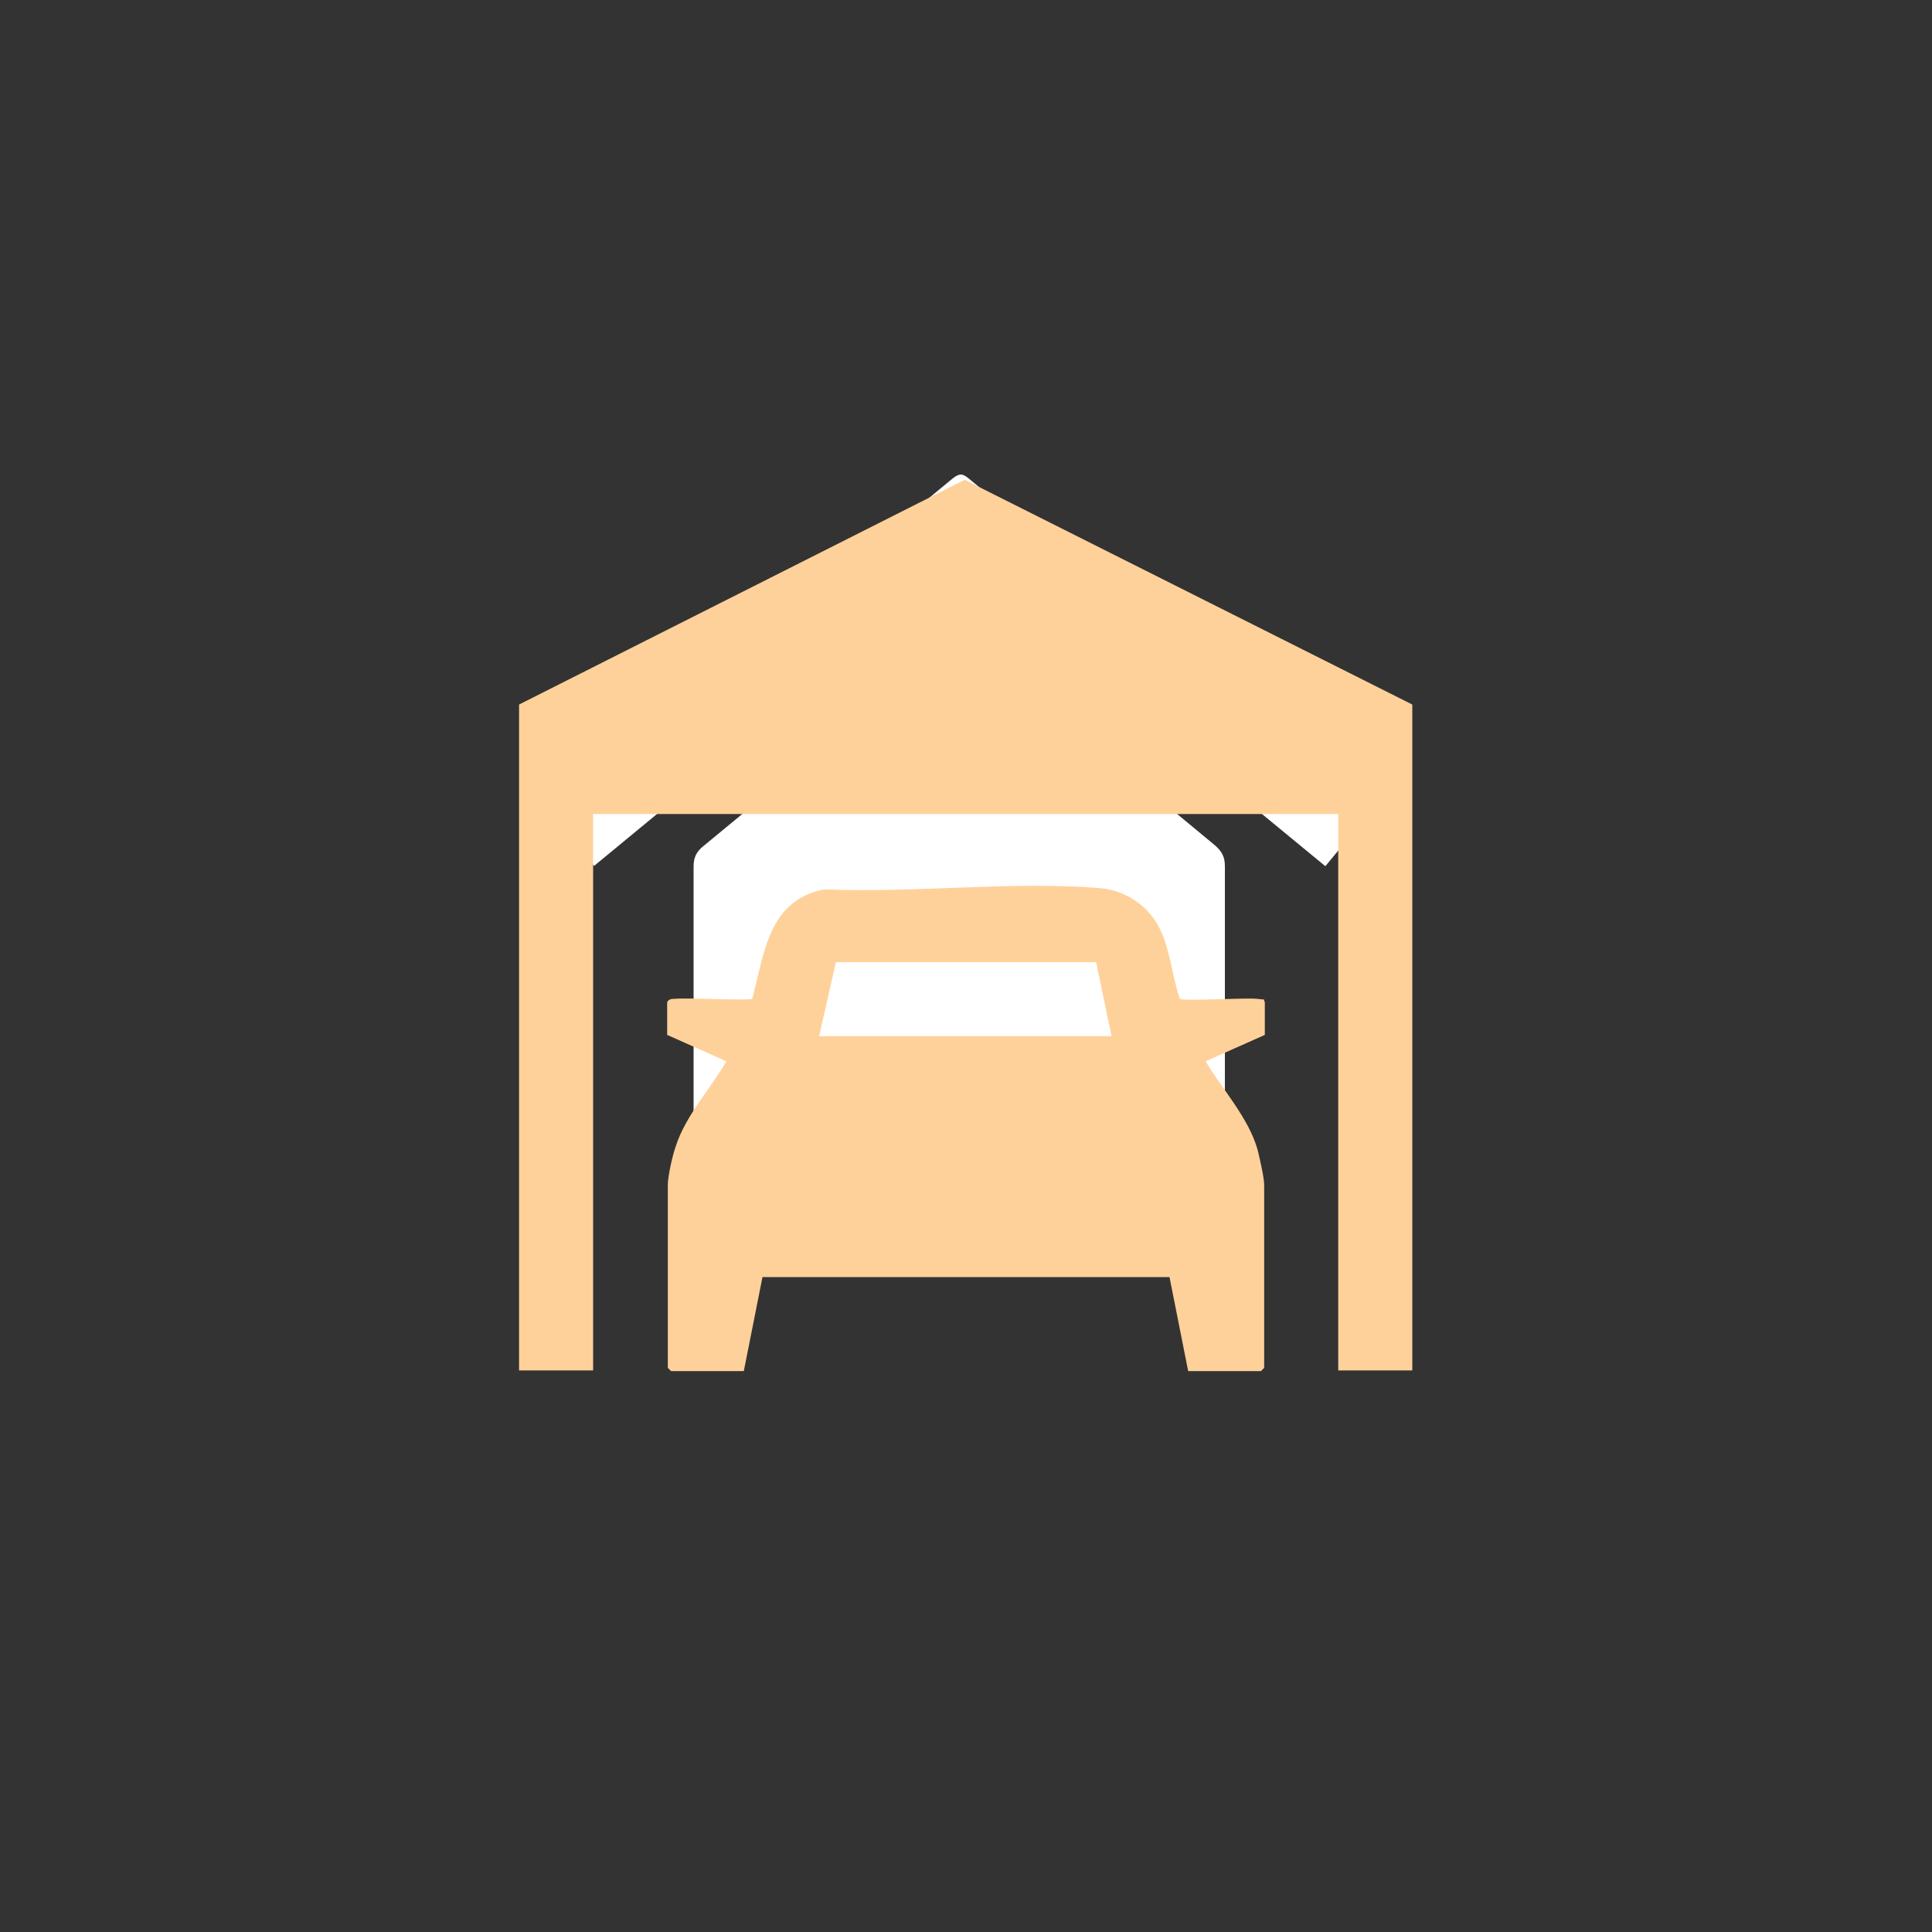 <?xml version="1.0" encoding="UTF-8"?>
<svg id="Ebene_1" xmlns="http://www.w3.org/2000/svg" version="1.1" viewBox="0 0 300 300">
  <rect x="0" y="0" width="300" height="300" fill="#333333" stroke="none"/>
  <!-- Generator: Adobe Illustrator 29.4.0, SVG Export Plug-In . SVG Version: 2.1.0 Build 152)  -->
  <defs>
    <style>
      .st0 {
        fill: #fff;
      }

      .st1 {
        fill: #ffd19a;
      }
    </style>
  </defs>
  <path class="st0" d="M149,98.6c-13.4,11-26.6,21.9-39.8,32.8-1,.8-1.5,1.7-1.5,3.1v41h82.5v-41c0-1.5-.5-2.3-1.5-3.2-6.9-5.7-13.7-11.4-20.7-17.1-6.3-5.2-12.6-10.4-19-15.7,0,0,0,0,0,0ZM92.2,134.5c19-15.7,37.9-31.2,56.8-46.7,19,15.7,37.9,31.1,56.8,46.7,2.5-3,4.7-5.7,7.1-8.6-.5-.5-.9-.8-1.2-1.1-20.5-16.8-41-33.7-61.4-50.6-1-.8-1.5-.6-2.5.2-18.2,15.1-36.6,30.1-54.9,45.1-2.5,2.1-5.1,4.2-7.7,6.4,2.4,2.9,4.6,5.6,7.1,8.6h0Z"/>
  <g>
    <polygon class="st1" points="219.3 212.8 207.8 212.8 207.8 126.4 92.1 126.4 92.1 212.8 80.6 212.8 80.6 109.4 149.8 74.5 219.3 109.4 219.3 212.8"/>
    <path class="st1" d="M103.6,155.6c.3-.5.7-.5,1.2-.5,1.8-.2,11.4.3,12,0,1.9-7.1,2.5-15.3,11.2-17,13.7.6,29.2-1.3,42.8-.2,2.2.2,4.3,1,6.1,2.4,4.8,3.7,4.5,9.4,6.3,14.8.6.4,10.2-.2,12,0s.8,0,1.2.5v5.1l-9.2,4.1c2.7,4.5,6.7,8.8,8.1,13.8.3,1.3,1,4.2,1,5.4v28.4l-.5.5h-11.3l-2.9-14.6h-63.2l-2.9,14.6h-11.3l-.5-.5v-28.4c0-1.3.7-4.5,1.2-5.9,1.5-4.8,5.4-9,7.9-13.3l-9.2-4.1v-5.1h.2ZM127.3,160.9h45.3l-2.4-11.5h-40.4l-2.6,11.5h0Z"/>
  </g>
</svg>